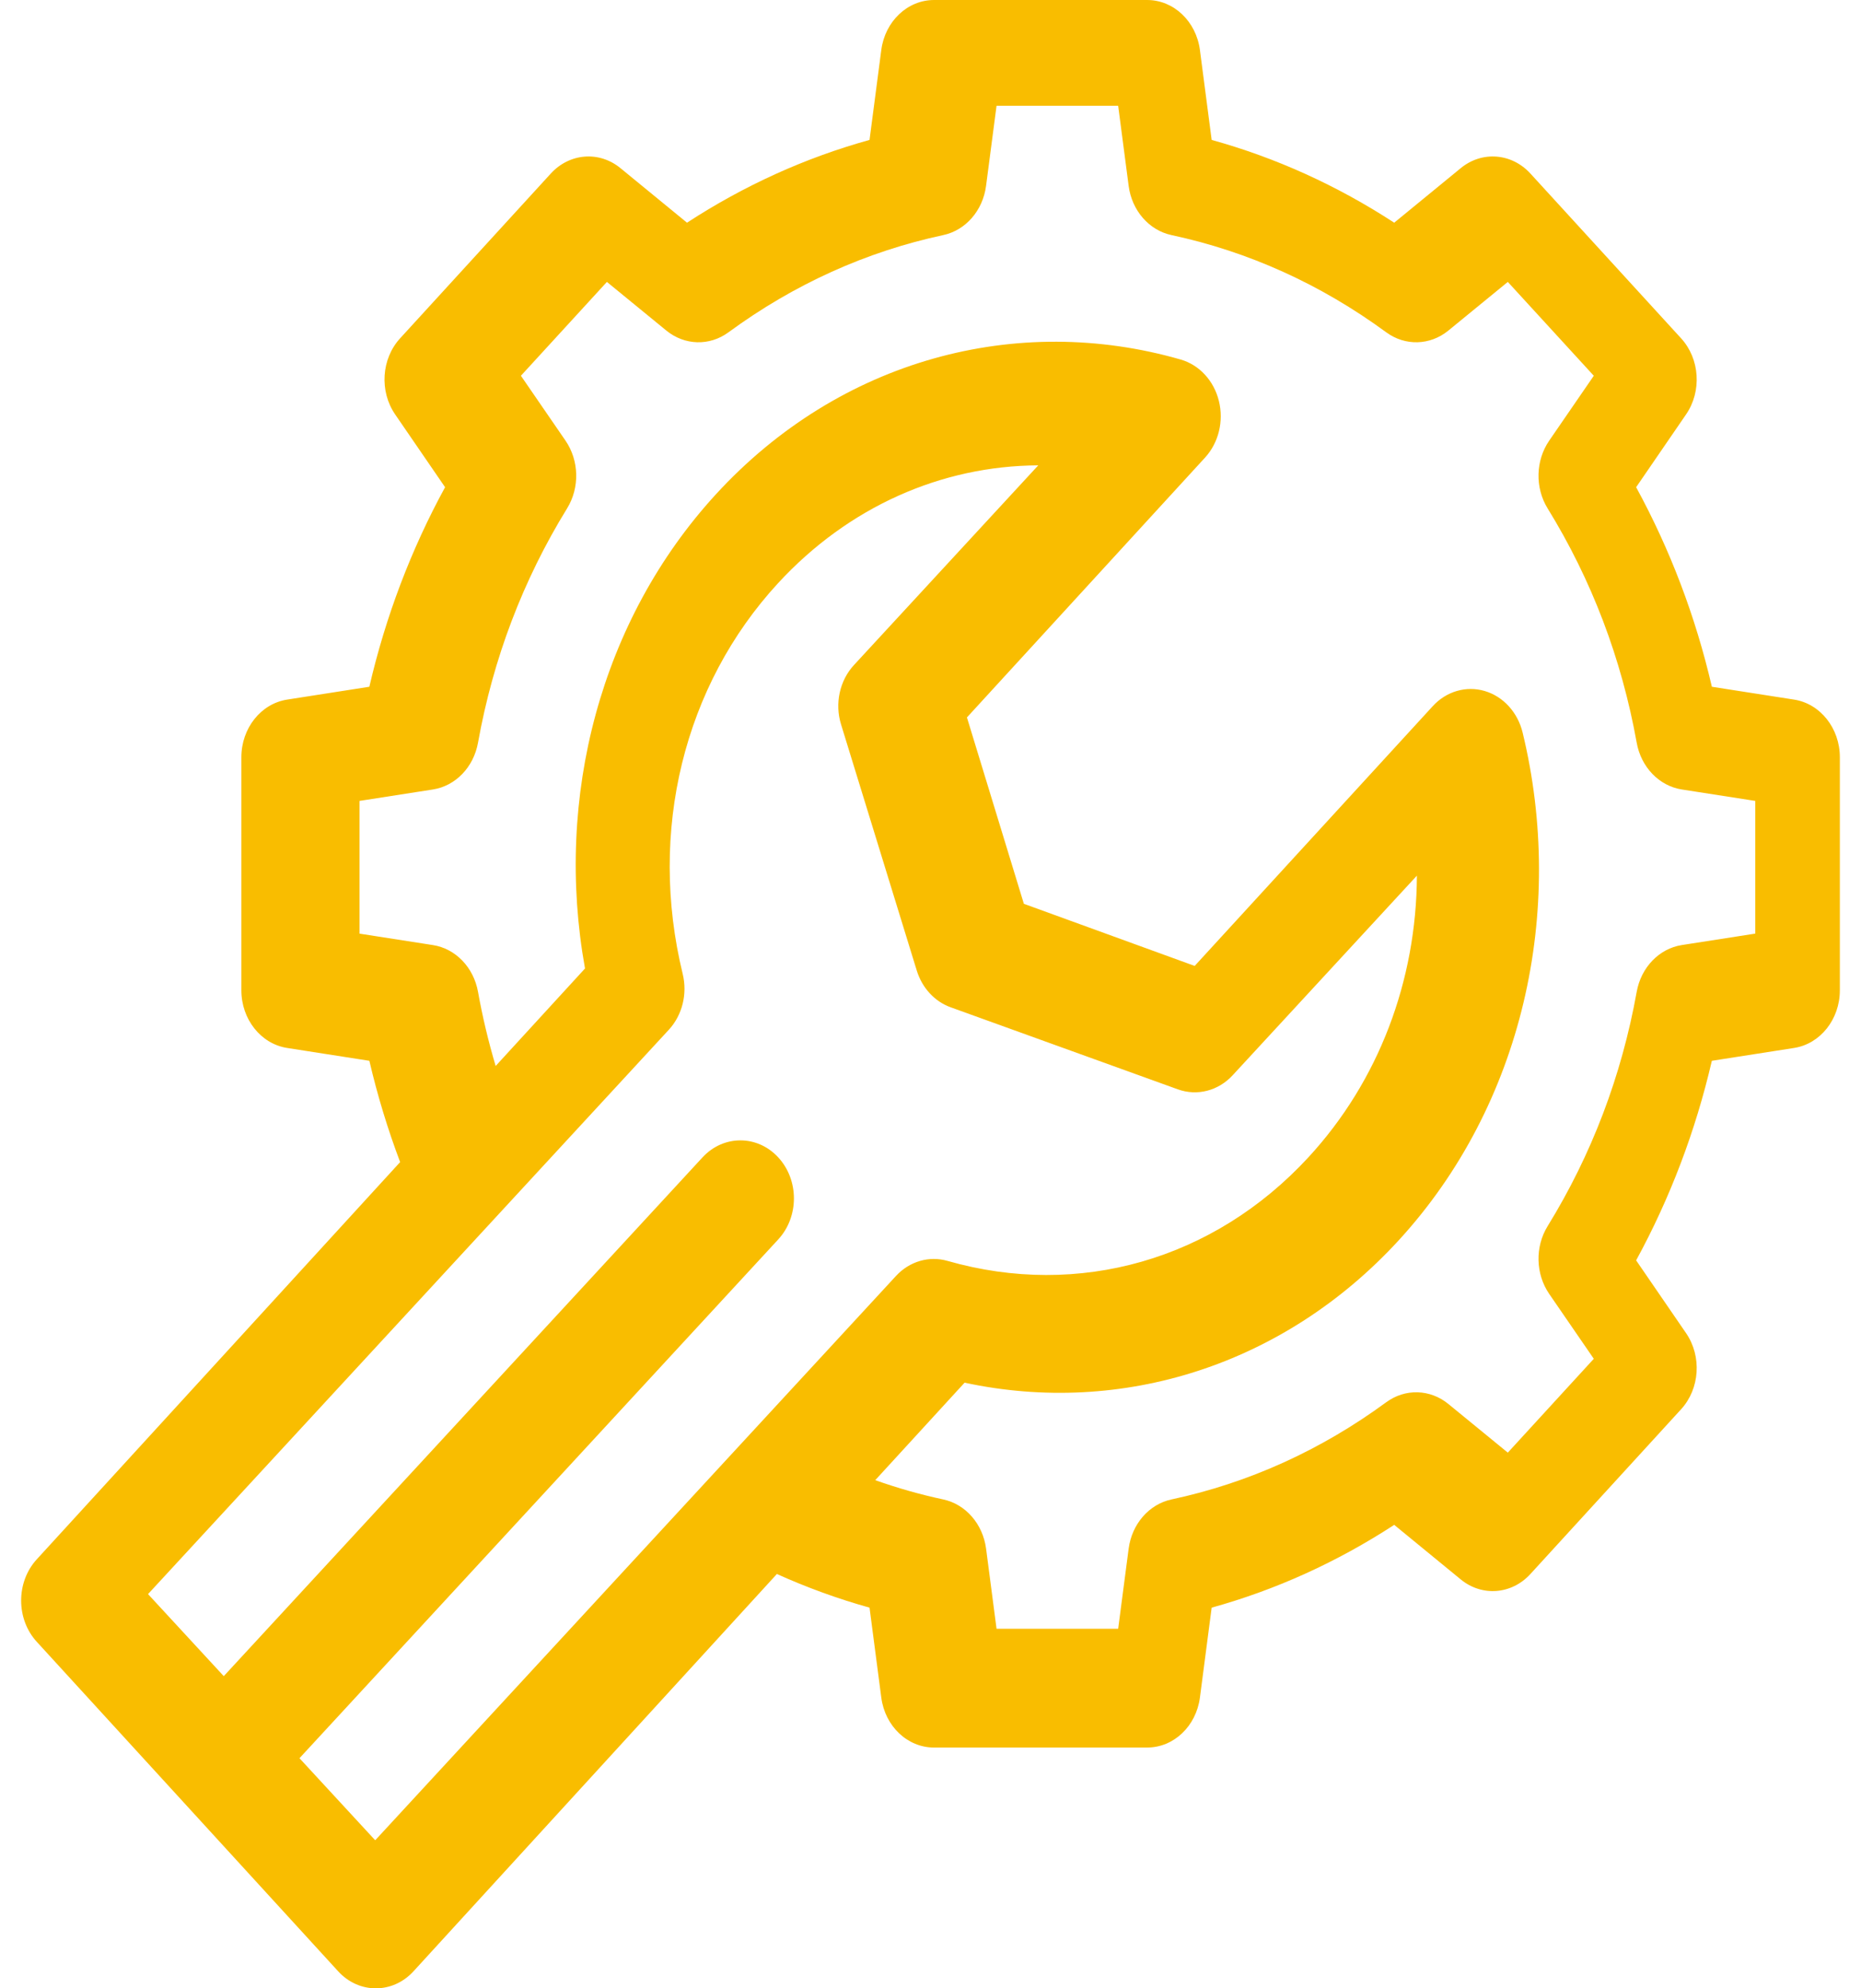 <?xml version="1.0" encoding="UTF-8"?>
<svg width="88px" height="94px" viewBox="0 0 88 94" version="1.1" xmlns="http://www.w3.org/2000/svg" xmlns:xlink="http://www.w3.org/1999/xlink">
    <title>settings</title>
    <g id="Components" stroke="none" stroke-width="1" fill="none" fill-rule="evenodd">
        <g id="17--Qui-sommes-nous-?-" transform="translate(-458, -989)" fill="#F9BD00" fill-rule="nonzero">
            <g id="Group-25" transform="translate(320, 978)">
                <g id="Group-24" transform="translate(0, 11)">
                    <g id="settings" transform="translate(138.678, 0)">
                        <path d="M15.312,93.194 C16.295,94.269 17.891,94.269 18.875,93.194 L36.058,74.412 C37.483,75.054 38.947,75.587 40.439,76.002 L40.995,80.253 C41.172,81.61 42.235,82.617 43.489,82.617 L53.568,82.616 C54.822,82.616 55.884,81.61 56.062,80.253 L56.617,76.003 C59.656,75.16 62.547,73.849 65.249,72.089 L68.396,74.669 C69.399,75.491 70.802,75.383 71.689,74.413 L78.815,66.624 C79.702,65.655 79.802,64.121 79.049,63.024 L76.689,59.585 C78.299,56.632 79.498,53.472 80.269,50.15 L84.158,49.543 C85.4,49.349 86.322,48.187 86.322,46.817 L86.322,35.801 C86.322,34.43 85.399,33.268 84.158,33.074 L80.27,32.467 C79.499,29.146 78.299,25.986 76.689,23.033 L79.049,19.593 C79.802,18.497 79.702,16.963 78.815,15.994 L71.689,8.204 C70.802,7.235 69.399,7.126 68.396,7.949 L65.249,10.528 C62.547,8.768 59.656,7.457 56.617,6.615 L56.062,2.365 C55.884,1.008 54.821,7.10542736e-15 53.567,7.10542736e-15 L43.489,7.10542736e-15 C42.236,7.10542736e-15 41.172,1.008 40.995,2.364 L40.439,6.615 C37.4,7.458 34.509,8.769 31.808,10.528 L28.661,7.949 C27.658,7.126 26.255,7.235 25.368,8.204 L18.242,15.994 C17.355,16.963 17.255,18.497 18.008,19.593 L20.368,23.033 C18.757,25.986 17.558,29.146 16.787,32.467 L12.899,33.074 C11.657,33.268 10.735,34.43 10.735,35.801 L10.735,46.817 C10.735,48.187 11.657,49.349 12.899,49.543 L16.788,50.15 C17.168,51.781 17.655,53.381 18.243,54.939 L1.059,73.72 C0.076,74.796 0.076,76.54 1.059,77.615 L15.312,93.194 Z M21.925,46.887 C21.717,45.731 20.862,44.845 19.793,44.679 L16.322,44.138 L16.322,37.864 L19.793,37.323 C20.862,37.157 21.717,36.27 21.925,35.114 C22.638,31.141 24.055,27.414 26.137,24.036 C26.74,23.058 26.709,21.772 26.061,20.829 L23.954,17.764 L28.02,13.328 L30.83,15.627 C31.694,16.334 32.873,16.367 33.769,15.71 C36.864,13.44 40.281,11.894 43.925,11.114 C44.984,10.888 45.797,9.955 45.949,8.789 L46.445,5 L52.196,5 L52.692,8.789 C52.844,9.955 53.657,10.888 54.717,11.114 C58.359,11.893 61.775,13.439 64.872,15.71 C65.768,16.367 66.947,16.334 67.811,15.627 L70.621,13.328 L74.687,17.764 L72.58,20.829 C71.932,21.772 71.901,23.058 72.504,24.036 C74.586,27.414 76.003,31.141 76.716,35.114 C76.924,36.27 77.779,37.156 78.848,37.323 L82.322,37.864 L82.322,44.137 L78.849,44.678 C77.78,44.845 76.924,45.731 76.716,46.887 C76.002,50.862 74.585,54.59 72.504,57.966 C71.901,58.944 71.932,60.23 72.58,61.173 L74.687,64.238 L70.621,68.674 L67.811,66.375 C66.947,65.668 65.768,65.635 64.872,66.292 C61.776,68.563 58.359,70.109 54.717,70.887 C53.657,71.114 52.845,72.047 52.692,73.213 L52.196,77 L46.445,77 L45.95,73.213 C45.797,72.047 44.984,71.114 43.925,70.887 C42.837,70.655 41.763,70.349 40.709,69.976 L44.934,65.367 C52.356,66.96 60.04,64.552 65.474,58.624 C71.34,52.225 73.366,43.074 71.322,34.634 C71.09,33.676 70.406,32.926 69.529,32.668 C68.652,32.41 67.715,32.682 67.073,33.383 L55.814,45.665 L47.737,42.728 L45.045,33.917 L56.303,21.635 C56.946,20.934 57.196,19.912 56.959,18.955 C56.723,17.998 56.035,17.253 55.157,16.999 C47.437,14.774 39.043,16.967 33.166,23.378 C27.732,29.307 25.525,37.689 26.985,45.786 L22.76,50.395 C22.418,49.245 22.138,48.074 21.925,46.887 L21.925,46.887 Z M30.947,48.684 C31.585,47.994 31.835,46.988 31.605,46.044 C29.963,39.313 31.652,32.404 36.122,27.561 C39.449,23.957 43.832,22.022 48.417,22 L39.703,31.44 C39.025,32.175 38.788,33.261 39.092,34.247 L42.673,45.885 C42.925,46.704 43.518,47.347 44.274,47.62 L55.017,51.499 C55.926,51.828 56.93,51.571 57.608,50.836 L66.322,41.397 C66.302,46.364 64.515,51.112 61.189,54.716 C56.719,59.559 50.34,61.388 44.127,59.61 C43.256,59.36 42.328,59.631 41.69,60.322 L17.064,87 L13.483,83.121 L36.122,58.595 C37.111,57.524 37.111,55.787 36.122,54.716 C35.134,53.644 33.53,53.644 32.541,54.716 L9.903,79.241 L6.322,75.362 L30.947,48.684 Z" id="Shape"></path>
                    </g>
                </g>
            </g>
        </g>
    </g>
</svg>